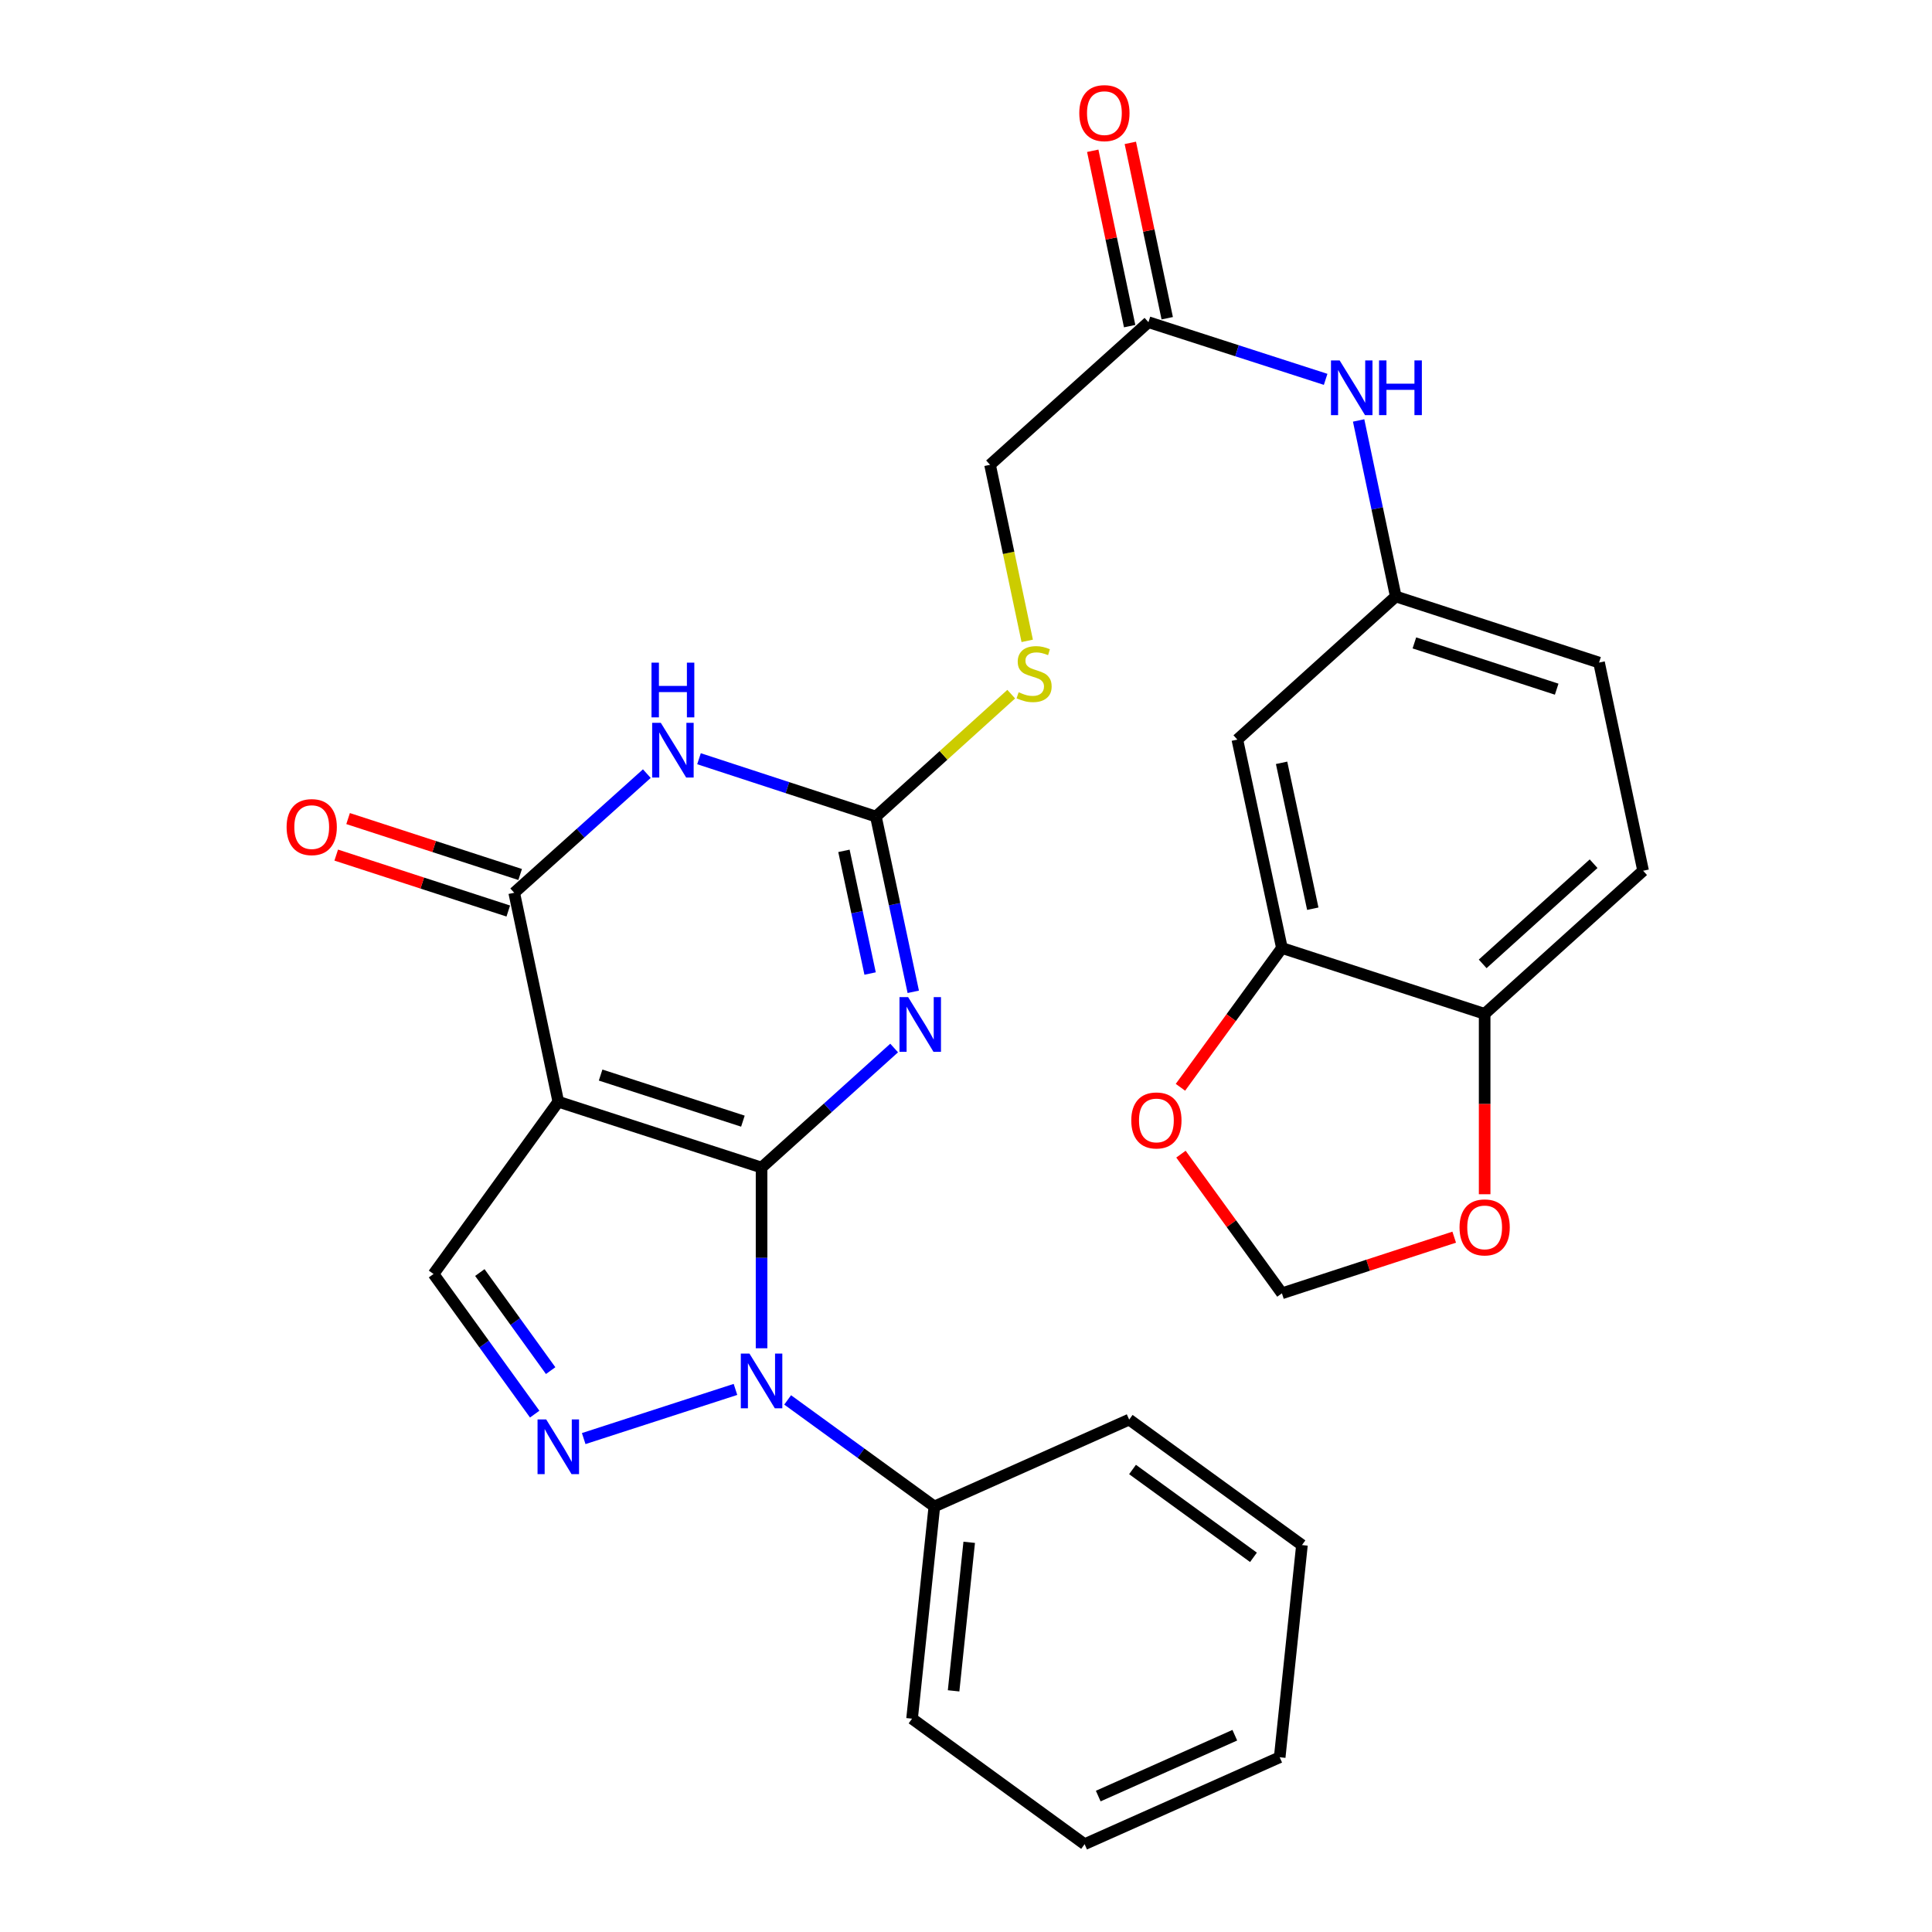<?xml version='1.0' encoding='iso-8859-1'?>
<svg version='1.1' baseProfile='full'
              xmlns='http://www.w3.org/2000/svg'
                      xmlns:rdkit='http://www.rdkit.org/xml'
                      xmlns:xlink='http://www.w3.org/1999/xlink'
                  xml:space='preserve'
width='1000px' height='1000px' viewBox='0 0 1000 1000'>
<!-- END OF HEADER -->
<rect style='opacity:1.0;fill:#FFFFFF;stroke:none' width='1000' height='1000' x='0' y='0'> </rect>
<path class='bond-0' d='M 394.183,604.329 L 288.973,570.25' style='fill:none;fill-rule:evenodd;stroke:#000000;stroke-width:6px;stroke-linecap:butt;stroke-linejoin:miter;stroke-opacity:1' />
<path class='bond-0' d='M 384.527,580.307 L 310.88,556.451' style='fill:none;fill-rule:evenodd;stroke:#000000;stroke-width:6px;stroke-linecap:butt;stroke-linejoin:miter;stroke-opacity:1' />
<path class='bond-1' d='M 394.183,604.329 L 428.495,573.39' style='fill:none;fill-rule:evenodd;stroke:#000000;stroke-width:6px;stroke-linecap:butt;stroke-linejoin:miter;stroke-opacity:1' />
<path class='bond-1' d='M 428.495,573.39 L 462.807,542.45' style='fill:none;fill-rule:evenodd;stroke:#0000FF;stroke-width:6px;stroke-linecap:butt;stroke-linejoin:miter;stroke-opacity:1' />
<path class='bond-2' d='M 394.183,604.329 L 394.183,651.096' style='fill:none;fill-rule:evenodd;stroke:#000000;stroke-width:6px;stroke-linecap:butt;stroke-linejoin:miter;stroke-opacity:1' />
<path class='bond-2' d='M 394.183,651.096 L 394.183,697.863' style='fill:none;fill-rule:evenodd;stroke:#0000FF;stroke-width:6px;stroke-linecap:butt;stroke-linejoin:miter;stroke-opacity:1' />
<path class='bond-4' d='M 288.973,570.25 L 266.158,462.092' style='fill:none;fill-rule:evenodd;stroke:#000000;stroke-width:6px;stroke-linecap:butt;stroke-linejoin:miter;stroke-opacity:1' />
<path class='bond-7' d='M 288.973,570.25 L 224.392,659.424' style='fill:none;fill-rule:evenodd;stroke:#000000;stroke-width:6px;stroke-linecap:butt;stroke-linejoin:miter;stroke-opacity:1' />
<path class='bond-6' d='M 472.706,513.362 L 463.035,468.003' style='fill:none;fill-rule:evenodd;stroke:#0000FF;stroke-width:6px;stroke-linecap:butt;stroke-linejoin:miter;stroke-opacity:1' />
<path class='bond-6' d='M 463.035,468.003 L 453.364,422.645' style='fill:none;fill-rule:evenodd;stroke:#000000;stroke-width:6px;stroke-linecap:butt;stroke-linejoin:miter;stroke-opacity:1' />
<path class='bond-6' d='M 450.364,503.899 L 443.594,472.148' style='fill:none;fill-rule:evenodd;stroke:#0000FF;stroke-width:6px;stroke-linecap:butt;stroke-linejoin:miter;stroke-opacity:1' />
<path class='bond-6' d='M 443.594,472.148 L 436.824,440.398' style='fill:none;fill-rule:evenodd;stroke:#000000;stroke-width:6px;stroke-linecap:butt;stroke-linejoin:miter;stroke-opacity:1' />
<path class='bond-5' d='M 380.678,719.159 L 302.123,744.604' style='fill:none;fill-rule:evenodd;stroke:#0000FF;stroke-width:6px;stroke-linecap:butt;stroke-linejoin:miter;stroke-opacity:1' />
<path class='bond-14' d='M 407.686,724.593 L 445.654,752.173' style='fill:none;fill-rule:evenodd;stroke:#0000FF;stroke-width:6px;stroke-linecap:butt;stroke-linejoin:miter;stroke-opacity:1' />
<path class='bond-14' d='M 445.654,752.173 L 483.623,779.752' style='fill:none;fill-rule:evenodd;stroke:#000000;stroke-width:6px;stroke-linecap:butt;stroke-linejoin:miter;stroke-opacity:1' />
<path class='bond-3' d='M 361.801,392.714 L 407.583,407.68' style='fill:none;fill-rule:evenodd;stroke:#0000FF;stroke-width:6px;stroke-linecap:butt;stroke-linejoin:miter;stroke-opacity:1' />
<path class='bond-3' d='M 407.583,407.68 L 453.364,422.645' style='fill:none;fill-rule:evenodd;stroke:#000000;stroke-width:6px;stroke-linecap:butt;stroke-linejoin:miter;stroke-opacity:1' />
<path class='bond-30' d='M 334.797,400.429 L 300.478,431.26' style='fill:none;fill-rule:evenodd;stroke:#0000FF;stroke-width:6px;stroke-linecap:butt;stroke-linejoin:miter;stroke-opacity:1' />
<path class='bond-30' d='M 300.478,431.26 L 266.158,462.092' style='fill:none;fill-rule:evenodd;stroke:#000000;stroke-width:6px;stroke-linecap:butt;stroke-linejoin:miter;stroke-opacity:1' />
<path class='bond-16' d='M 269.23,452.639 L 224.702,438.166' style='fill:none;fill-rule:evenodd;stroke:#000000;stroke-width:6px;stroke-linecap:butt;stroke-linejoin:miter;stroke-opacity:1' />
<path class='bond-16' d='M 224.702,438.166 L 180.174,423.692' style='fill:none;fill-rule:evenodd;stroke:#FF0000;stroke-width:6px;stroke-linecap:butt;stroke-linejoin:miter;stroke-opacity:1' />
<path class='bond-16' d='M 263.085,471.544 L 218.557,457.07' style='fill:none;fill-rule:evenodd;stroke:#000000;stroke-width:6px;stroke-linecap:butt;stroke-linejoin:miter;stroke-opacity:1' />
<path class='bond-16' d='M 218.557,457.07 L 174.029,442.596' style='fill:none;fill-rule:evenodd;stroke:#FF0000;stroke-width:6px;stroke-linecap:butt;stroke-linejoin:miter;stroke-opacity:1' />
<path class='bond-29' d='M 276.757,731.946 L 250.575,695.685' style='fill:none;fill-rule:evenodd;stroke:#0000FF;stroke-width:6px;stroke-linecap:butt;stroke-linejoin:miter;stroke-opacity:1' />
<path class='bond-29' d='M 250.575,695.685 L 224.392,659.424' style='fill:none;fill-rule:evenodd;stroke:#000000;stroke-width:6px;stroke-linecap:butt;stroke-linejoin:miter;stroke-opacity:1' />
<path class='bond-29' d='M 285.019,709.431 L 266.691,684.049' style='fill:none;fill-rule:evenodd;stroke:#0000FF;stroke-width:6px;stroke-linecap:butt;stroke-linejoin:miter;stroke-opacity:1' />
<path class='bond-29' d='M 266.691,684.049 L 248.363,658.666' style='fill:none;fill-rule:evenodd;stroke:#000000;stroke-width:6px;stroke-linecap:butt;stroke-linejoin:miter;stroke-opacity:1' />
<path class='bond-11' d='M 453.364,422.645 L 488.387,390.971' style='fill:none;fill-rule:evenodd;stroke:#000000;stroke-width:6px;stroke-linecap:butt;stroke-linejoin:miter;stroke-opacity:1' />
<path class='bond-11' d='M 488.387,390.971 L 523.41,359.297' style='fill:none;fill-rule:evenodd;stroke:#CCCC00;stroke-width:6px;stroke-linecap:butt;stroke-linejoin:miter;stroke-opacity:1' />
<path class='bond-8' d='M 663.518,490.683 L 640.448,382.812' style='fill:none;fill-rule:evenodd;stroke:#000000;stroke-width:6px;stroke-linecap:butt;stroke-linejoin:miter;stroke-opacity:1' />
<path class='bond-8' d='M 679.496,470.345 L 663.347,394.835' style='fill:none;fill-rule:evenodd;stroke:#000000;stroke-width:6px;stroke-linecap:butt;stroke-linejoin:miter;stroke-opacity:1' />
<path class='bond-15' d='M 663.518,490.683 L 637.255,526.731' style='fill:none;fill-rule:evenodd;stroke:#000000;stroke-width:6px;stroke-linecap:butt;stroke-linejoin:miter;stroke-opacity:1' />
<path class='bond-15' d='M 637.255,526.731 L 610.992,562.779' style='fill:none;fill-rule:evenodd;stroke:#FF0000;stroke-width:6px;stroke-linecap:butt;stroke-linejoin:miter;stroke-opacity:1' />
<path class='bond-32' d='M 663.518,490.683 L 768.451,524.762' style='fill:none;fill-rule:evenodd;stroke:#000000;stroke-width:6px;stroke-linecap:butt;stroke-linejoin:miter;stroke-opacity:1' />
<path class='bond-9' d='M 640.448,382.812 L 722.445,308.733' style='fill:none;fill-rule:evenodd;stroke:#000000;stroke-width:6px;stroke-linecap:butt;stroke-linejoin:miter;stroke-opacity:1' />
<path class='bond-10' d='M 594.431,166.761 L 512.446,240.574' style='fill:none;fill-rule:evenodd;stroke:#000000;stroke-width:6px;stroke-linecap:butt;stroke-linejoin:miter;stroke-opacity:1' />
<path class='bond-13' d='M 594.431,166.761 L 640.289,181.556' style='fill:none;fill-rule:evenodd;stroke:#000000;stroke-width:6px;stroke-linecap:butt;stroke-linejoin:miter;stroke-opacity:1' />
<path class='bond-13' d='M 640.289,181.556 L 686.148,196.351' style='fill:none;fill-rule:evenodd;stroke:#0000FF;stroke-width:6px;stroke-linecap:butt;stroke-linejoin:miter;stroke-opacity:1' />
<path class='bond-20' d='M 604.157,164.714 L 594.605,119.332' style='fill:none;fill-rule:evenodd;stroke:#000000;stroke-width:6px;stroke-linecap:butt;stroke-linejoin:miter;stroke-opacity:1' />
<path class='bond-20' d='M 594.605,119.332 L 585.053,73.95' style='fill:none;fill-rule:evenodd;stroke:#FF0000;stroke-width:6px;stroke-linecap:butt;stroke-linejoin:miter;stroke-opacity:1' />
<path class='bond-20' d='M 584.705,168.808 L 575.153,123.426' style='fill:none;fill-rule:evenodd;stroke:#000000;stroke-width:6px;stroke-linecap:butt;stroke-linejoin:miter;stroke-opacity:1' />
<path class='bond-20' d='M 575.153,123.426 L 565.601,78.044' style='fill:none;fill-rule:evenodd;stroke:#FF0000;stroke-width:6px;stroke-linecap:butt;stroke-linejoin:miter;stroke-opacity:1' />
<path class='bond-22' d='M 531.686,331.709 L 522.066,286.141' style='fill:none;fill-rule:evenodd;stroke:#CCCC00;stroke-width:6px;stroke-linecap:butt;stroke-linejoin:miter;stroke-opacity:1' />
<path class='bond-22' d='M 522.066,286.141 L 512.446,240.574' style='fill:none;fill-rule:evenodd;stroke:#000000;stroke-width:6px;stroke-linecap:butt;stroke-linejoin:miter;stroke-opacity:1' />
<path class='bond-12' d='M 768.451,524.762 L 850.47,450.695' style='fill:none;fill-rule:evenodd;stroke:#000000;stroke-width:6px;stroke-linecap:butt;stroke-linejoin:miter;stroke-opacity:1' />
<path class='bond-12' d='M 767.432,498.9 L 824.845,447.052' style='fill:none;fill-rule:evenodd;stroke:#000000;stroke-width:6px;stroke-linecap:butt;stroke-linejoin:miter;stroke-opacity:1' />
<path class='bond-17' d='M 768.451,524.762 L 768.451,571.449' style='fill:none;fill-rule:evenodd;stroke:#000000;stroke-width:6px;stroke-linecap:butt;stroke-linejoin:miter;stroke-opacity:1' />
<path class='bond-17' d='M 768.451,571.449 L 768.451,618.136' style='fill:none;fill-rule:evenodd;stroke:#FF0000;stroke-width:6px;stroke-linecap:butt;stroke-linejoin:miter;stroke-opacity:1' />
<path class='bond-18' d='M 703.222,217.628 L 712.833,263.181' style='fill:none;fill-rule:evenodd;stroke:#0000FF;stroke-width:6px;stroke-linecap:butt;stroke-linejoin:miter;stroke-opacity:1' />
<path class='bond-18' d='M 712.833,263.181 L 722.445,308.733' style='fill:none;fill-rule:evenodd;stroke:#000000;stroke-width:6px;stroke-linecap:butt;stroke-linejoin:miter;stroke-opacity:1' />
<path class='bond-24' d='M 483.623,779.752 L 472.082,889.578' style='fill:none;fill-rule:evenodd;stroke:#000000;stroke-width:6px;stroke-linecap:butt;stroke-linejoin:miter;stroke-opacity:1' />
<path class='bond-24' d='M 501.661,798.303 L 493.582,875.181' style='fill:none;fill-rule:evenodd;stroke:#000000;stroke-width:6px;stroke-linecap:butt;stroke-linejoin:miter;stroke-opacity:1' />
<path class='bond-25' d='M 483.623,779.752 L 584.459,734.784' style='fill:none;fill-rule:evenodd;stroke:#000000;stroke-width:6px;stroke-linecap:butt;stroke-linejoin:miter;stroke-opacity:1' />
<path class='bond-19' d='M 611.264,597.383 L 637.391,633.401' style='fill:none;fill-rule:evenodd;stroke:#FF0000;stroke-width:6px;stroke-linecap:butt;stroke-linejoin:miter;stroke-opacity:1' />
<path class='bond-19' d='M 637.391,633.401 L 663.518,669.419' style='fill:none;fill-rule:evenodd;stroke:#000000;stroke-width:6px;stroke-linecap:butt;stroke-linejoin:miter;stroke-opacity:1' />
<path class='bond-33' d='M 752.692,640.354 L 708.105,654.886' style='fill:none;fill-rule:evenodd;stroke:#FF0000;stroke-width:6px;stroke-linecap:butt;stroke-linejoin:miter;stroke-opacity:1' />
<path class='bond-33' d='M 708.105,654.886 L 663.518,669.419' style='fill:none;fill-rule:evenodd;stroke:#000000;stroke-width:6px;stroke-linecap:butt;stroke-linejoin:miter;stroke-opacity:1' />
<path class='bond-23' d='M 722.445,308.733 L 827.665,342.945' style='fill:none;fill-rule:evenodd;stroke:#000000;stroke-width:6px;stroke-linecap:butt;stroke-linejoin:miter;stroke-opacity:1' />
<path class='bond-23' d='M 732.081,332.769 L 805.736,356.717' style='fill:none;fill-rule:evenodd;stroke:#000000;stroke-width:6px;stroke-linecap:butt;stroke-linejoin:miter;stroke-opacity:1' />
<path class='bond-21' d='M 850.47,450.695 L 827.665,342.945' style='fill:none;fill-rule:evenodd;stroke:#000000;stroke-width:6px;stroke-linecap:butt;stroke-linejoin:miter;stroke-opacity:1' />
<path class='bond-27' d='M 472.082,889.578 L 561.389,954.545' style='fill:none;fill-rule:evenodd;stroke:#000000;stroke-width:6px;stroke-linecap:butt;stroke-linejoin:miter;stroke-opacity:1' />
<path class='bond-26' d='M 584.459,734.784 L 673.888,799.729' style='fill:none;fill-rule:evenodd;stroke:#000000;stroke-width:6px;stroke-linecap:butt;stroke-linejoin:miter;stroke-opacity:1' />
<path class='bond-26' d='M 586.193,760.61 L 648.793,806.072' style='fill:none;fill-rule:evenodd;stroke:#000000;stroke-width:6px;stroke-linecap:butt;stroke-linejoin:miter;stroke-opacity:1' />
<path class='bond-28' d='M 673.888,799.729 L 662.369,909.555' style='fill:none;fill-rule:evenodd;stroke:#000000;stroke-width:6px;stroke-linecap:butt;stroke-linejoin:miter;stroke-opacity:1' />
<path class='bond-31' d='M 561.389,954.545 L 662.369,909.555' style='fill:none;fill-rule:evenodd;stroke:#000000;stroke-width:6px;stroke-linecap:butt;stroke-linejoin:miter;stroke-opacity:1' />
<path class='bond-31' d='M 568.447,929.64 L 639.133,898.146' style='fill:none;fill-rule:evenodd;stroke:#000000;stroke-width:6px;stroke-linecap:butt;stroke-linejoin:miter;stroke-opacity:1' />
<path  class='atom-2' d='M 470.052 516.113
L 479.332 531.113
Q 480.252 532.593, 481.732 535.273
Q 483.212 537.953, 483.292 538.113
L 483.292 516.113
L 487.052 516.113
L 487.052 544.433
L 483.172 544.433
L 473.212 528.033
Q 472.052 526.113, 470.812 523.913
Q 469.612 521.713, 469.252 521.033
L 469.252 544.433
L 465.572 544.433
L 465.572 516.113
L 470.052 516.113
' fill='#0000FF'/>
<path  class='atom-3' d='M 387.923 700.624
L 397.203 715.624
Q 398.123 717.104, 399.603 719.784
Q 401.083 722.464, 401.163 722.624
L 401.163 700.624
L 404.923 700.624
L 404.923 728.944
L 401.043 728.944
L 391.083 712.544
Q 389.923 710.624, 388.683 708.424
Q 387.483 706.224, 387.123 705.544
L 387.123 728.944
L 383.443 728.944
L 383.443 700.624
L 387.923 700.624
' fill='#0000FF'/>
<path  class='atom-4' d='M 342.038 374.14
L 351.318 389.14
Q 352.238 390.62, 353.718 393.3
Q 355.198 395.98, 355.278 396.14
L 355.278 374.14
L 359.038 374.14
L 359.038 402.46
L 355.158 402.46
L 345.198 386.06
Q 344.038 384.14, 342.798 381.94
Q 341.598 379.74, 341.238 379.06
L 341.238 402.46
L 337.558 402.46
L 337.558 374.14
L 342.038 374.14
' fill='#0000FF'/>
<path  class='atom-4' d='M 337.218 342.988
L 341.058 342.988
L 341.058 355.028
L 355.538 355.028
L 355.538 342.988
L 359.378 342.988
L 359.378 371.308
L 355.538 371.308
L 355.538 358.228
L 341.058 358.228
L 341.058 371.308
L 337.218 371.308
L 337.218 342.988
' fill='#0000FF'/>
<path  class='atom-6' d='M 282.713 734.704
L 291.993 749.704
Q 292.913 751.184, 294.393 753.864
Q 295.873 756.544, 295.953 756.704
L 295.953 734.704
L 299.713 734.704
L 299.713 763.024
L 295.833 763.024
L 285.873 746.624
Q 284.713 744.704, 283.473 742.504
Q 282.273 740.304, 281.913 739.624
L 281.913 763.024
L 278.233 763.024
L 278.233 734.704
L 282.713 734.704
' fill='#0000FF'/>
<path  class='atom-12' d='M 527.25 358.309
Q 527.57 358.429, 528.89 358.989
Q 530.21 359.549, 531.65 359.909
Q 533.13 360.229, 534.57 360.229
Q 537.25 360.229, 538.81 358.949
Q 540.37 357.629, 540.37 355.349
Q 540.37 353.789, 539.57 352.829
Q 538.81 351.869, 537.61 351.349
Q 536.41 350.829, 534.41 350.229
Q 531.89 349.469, 530.37 348.749
Q 528.89 348.029, 527.81 346.509
Q 526.77 344.989, 526.77 342.429
Q 526.77 338.869, 529.17 336.669
Q 531.61 334.469, 536.41 334.469
Q 539.69 334.469, 543.41 336.029
L 542.49 339.109
Q 539.09 337.709, 536.53 337.709
Q 533.77 337.709, 532.25 338.869
Q 530.73 339.989, 530.77 341.949
Q 530.77 343.469, 531.53 344.389
Q 532.33 345.309, 533.45 345.829
Q 534.61 346.349, 536.53 346.949
Q 539.09 347.749, 540.61 348.549
Q 542.13 349.349, 543.21 350.989
Q 544.33 352.589, 544.33 355.349
Q 544.33 359.269, 541.69 361.389
Q 539.09 363.469, 534.73 363.469
Q 532.21 363.469, 530.29 362.909
Q 528.41 362.389, 526.17 361.469
L 527.25 358.309
' fill='#CCCC00'/>
<path  class='atom-14' d='M 693.392 186.548
L 702.672 201.548
Q 703.592 203.028, 705.072 205.708
Q 706.552 208.388, 706.632 208.548
L 706.632 186.548
L 710.392 186.548
L 710.392 214.868
L 706.512 214.868
L 696.552 198.468
Q 695.392 196.548, 694.152 194.348
Q 692.952 192.148, 692.592 191.468
L 692.592 214.868
L 688.912 214.868
L 688.912 186.548
L 693.392 186.548
' fill='#0000FF'/>
<path  class='atom-14' d='M 713.792 186.548
L 717.632 186.548
L 717.632 198.588
L 732.112 198.588
L 732.112 186.548
L 735.952 186.548
L 735.952 214.868
L 732.112 214.868
L 732.112 201.788
L 717.632 201.788
L 717.632 214.868
L 713.792 214.868
L 713.792 186.548
' fill='#0000FF'/>
<path  class='atom-16' d='M 585.55 579.937
Q 585.55 573.137, 588.91 569.337
Q 592.27 565.537, 598.55 565.537
Q 604.83 565.537, 608.19 569.337
Q 611.55 573.137, 611.55 579.937
Q 611.55 586.817, 608.15 590.737
Q 604.75 594.617, 598.55 594.617
Q 592.31 594.617, 588.91 590.737
Q 585.55 586.857, 585.55 579.937
M 598.55 591.417
Q 602.87 591.417, 605.19 588.537
Q 607.55 585.617, 607.55 579.937
Q 607.55 574.377, 605.19 571.577
Q 602.87 568.737, 598.55 568.737
Q 594.23 568.737, 591.87 571.537
Q 589.55 574.337, 589.55 579.937
Q 589.55 585.657, 591.87 588.537
Q 594.23 591.417, 598.55 591.417
' fill='#FF0000'/>
<path  class='atom-17' d='M 148.346 428.103
Q 148.346 421.303, 151.706 417.503
Q 155.066 413.703, 161.346 413.703
Q 167.626 413.703, 170.986 417.503
Q 174.346 421.303, 174.346 428.103
Q 174.346 434.983, 170.946 438.903
Q 167.546 442.783, 161.346 442.783
Q 155.106 442.783, 151.706 438.903
Q 148.346 435.023, 148.346 428.103
M 161.346 439.583
Q 165.666 439.583, 167.986 436.703
Q 170.346 433.783, 170.346 428.103
Q 170.346 422.543, 167.986 419.743
Q 165.666 416.903, 161.346 416.903
Q 157.026 416.903, 154.666 419.703
Q 152.346 422.503, 152.346 428.103
Q 152.346 433.823, 154.666 436.703
Q 157.026 439.583, 161.346 439.583
' fill='#FF0000'/>
<path  class='atom-18' d='M 755.451 635.297
Q 755.451 628.497, 758.811 624.697
Q 762.171 620.897, 768.451 620.897
Q 774.731 620.897, 778.091 624.697
Q 781.451 628.497, 781.451 635.297
Q 781.451 642.177, 778.051 646.097
Q 774.651 649.977, 768.451 649.977
Q 762.211 649.977, 758.811 646.097
Q 755.451 642.217, 755.451 635.297
M 768.451 646.777
Q 772.771 646.777, 775.091 643.897
Q 777.451 640.977, 777.451 635.297
Q 777.451 629.737, 775.091 626.937
Q 772.771 624.097, 768.451 624.097
Q 764.131 624.097, 761.771 626.897
Q 759.451 629.697, 759.451 635.297
Q 759.451 641.017, 761.771 643.897
Q 764.131 646.777, 768.451 646.777
' fill='#FF0000'/>
<path  class='atom-21' d='M 558.638 58.55
Q 558.638 51.75, 561.998 47.95
Q 565.358 44.15, 571.638 44.15
Q 577.918 44.15, 581.278 47.95
Q 584.638 51.75, 584.638 58.55
Q 584.638 65.43, 581.238 69.35
Q 577.838 73.23, 571.638 73.23
Q 565.398 73.23, 561.998 69.35
Q 558.638 65.47, 558.638 58.55
M 571.638 70.03
Q 575.958 70.03, 578.278 67.15
Q 580.638 64.23, 580.638 58.55
Q 580.638 52.99, 578.278 50.19
Q 575.958 47.35, 571.638 47.35
Q 567.318 47.35, 564.958 50.15
Q 562.638 52.95, 562.638 58.55
Q 562.638 64.27, 564.958 67.15
Q 567.318 70.03, 571.638 70.03
' fill='#FF0000'/>
</svg>
